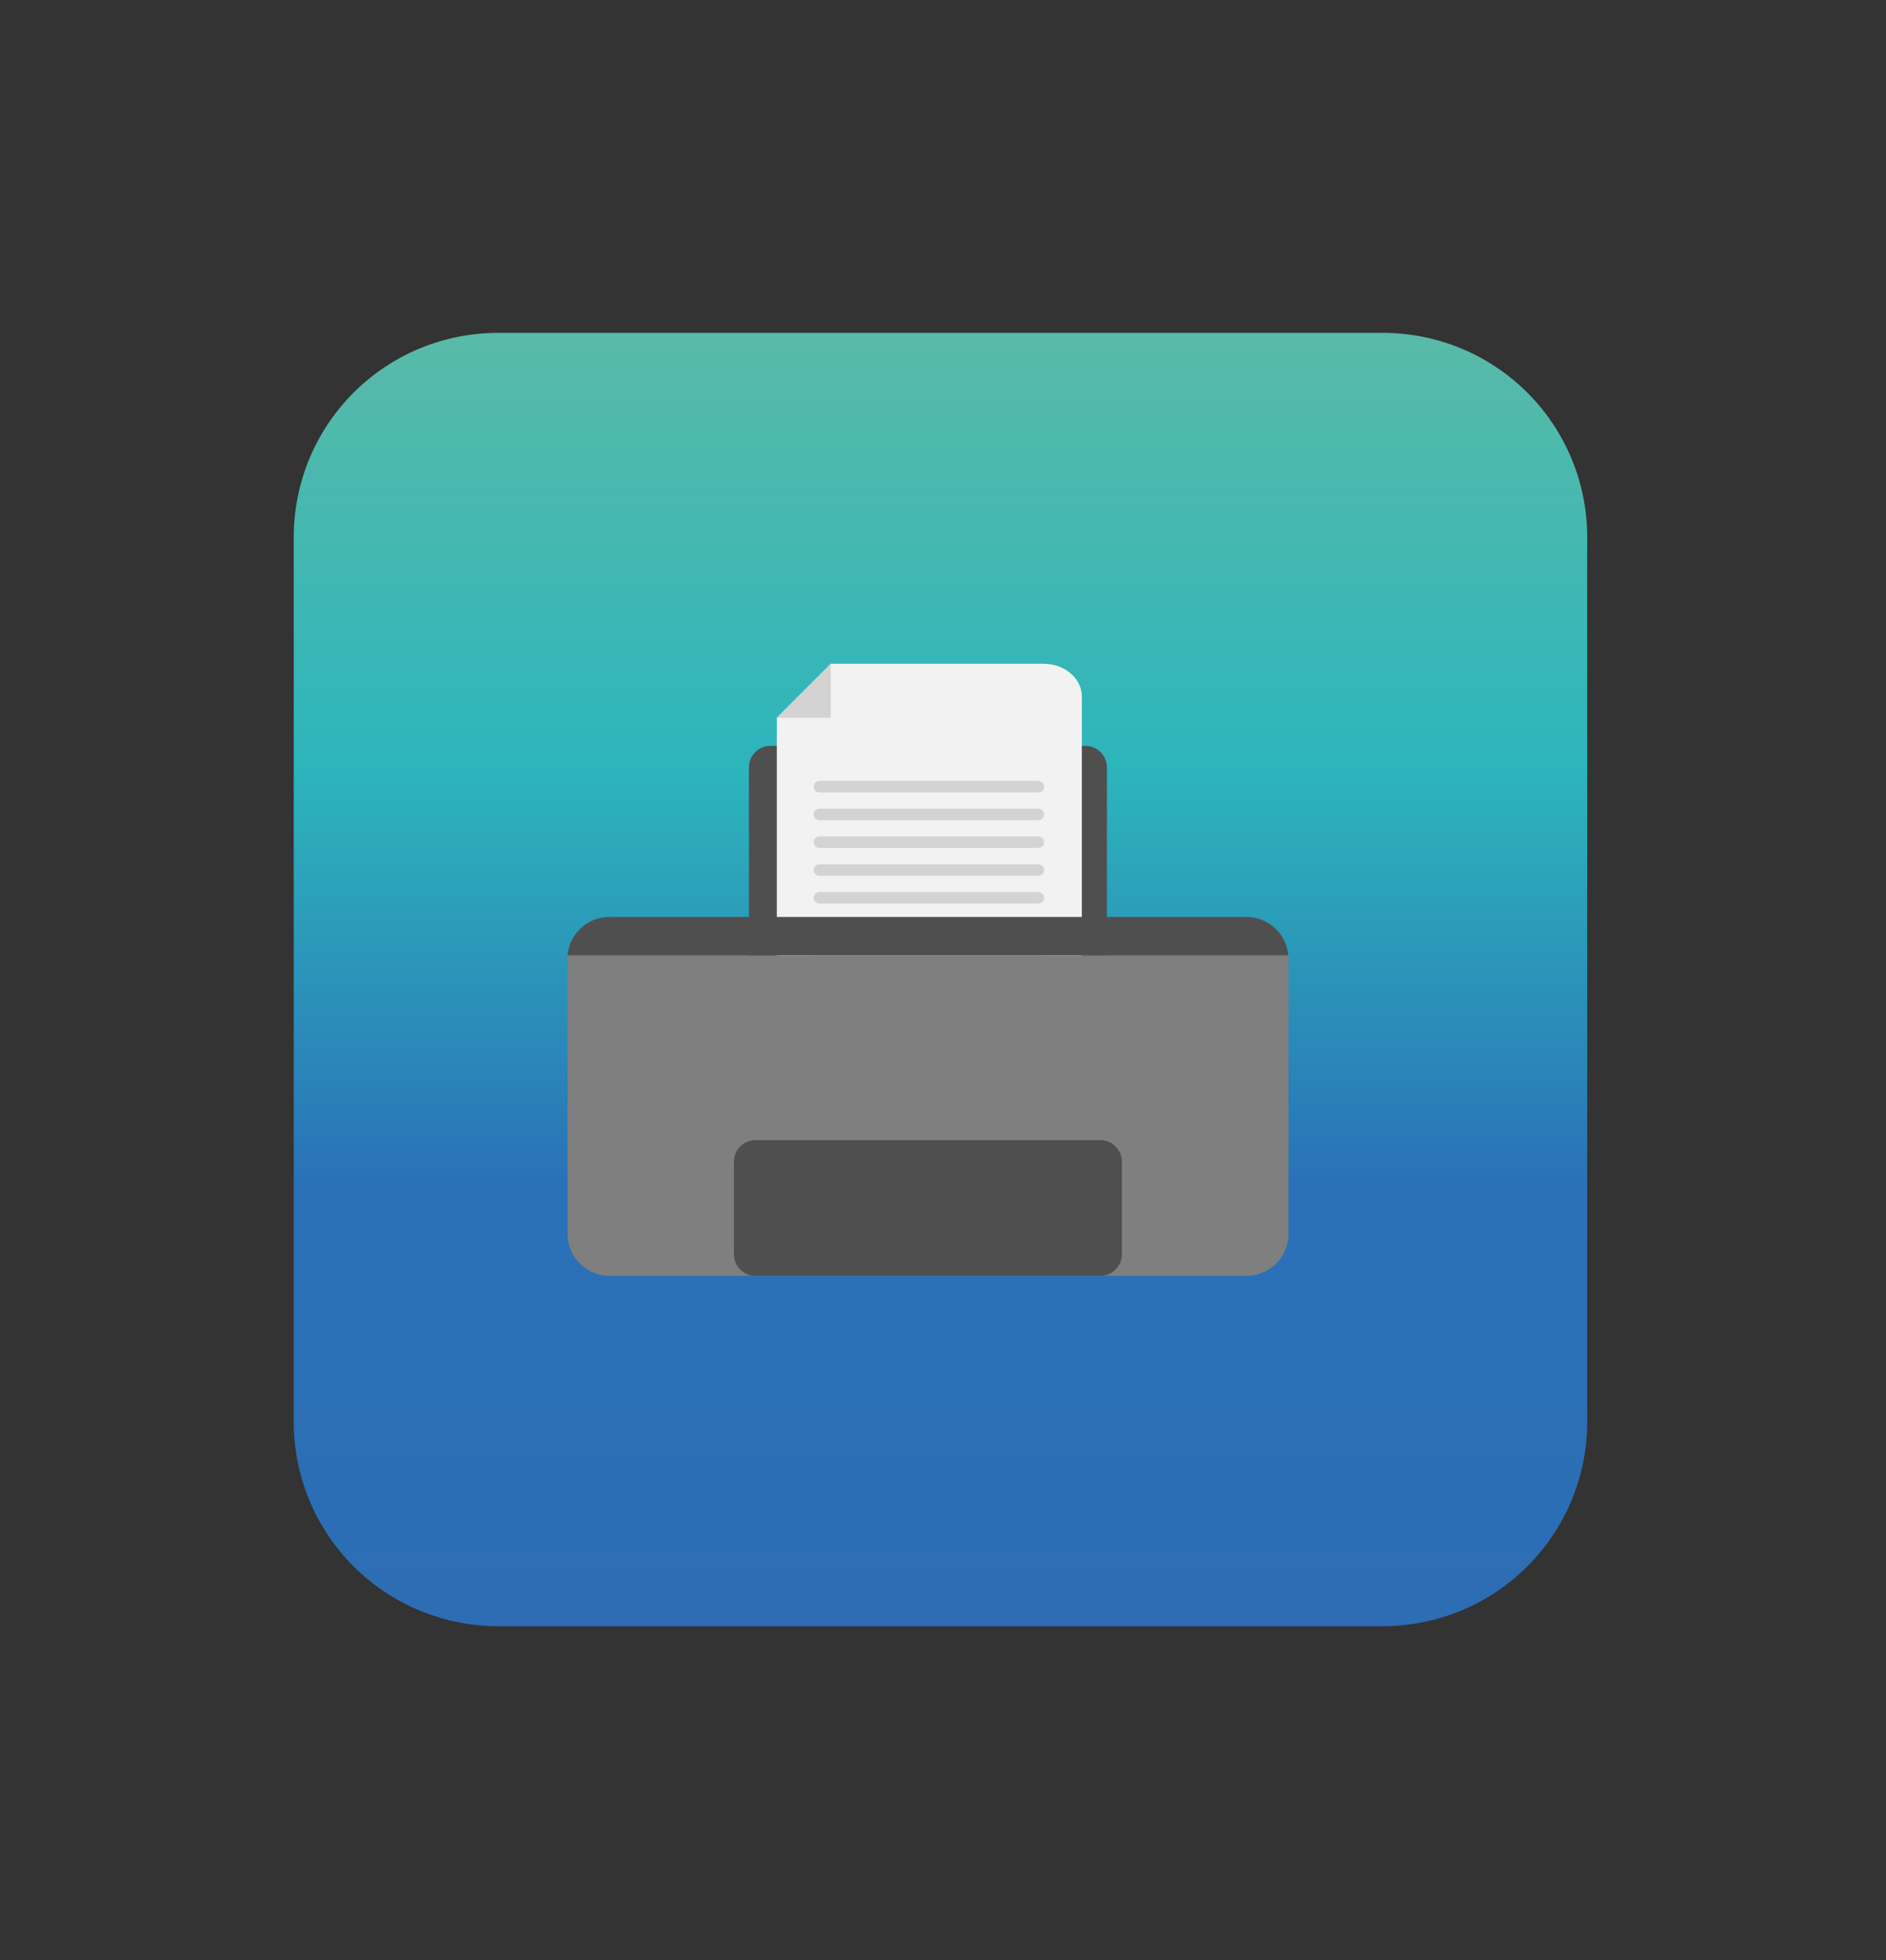 <svg width="254" height="264" viewBox="0 0 254 264" fill="none" xmlns="http://www.w3.org/2000/svg">
<rect x="0" y="0" width="254" height="264" fill="#333333" stroke="none"/>
<path d="M67.06 44.83H186.25C193.546 44.83 200.543 47.728 205.703 52.888C210.862 58.047 213.76 65.044 213.76 72.34V191.53C213.749 198.819 210.846 205.806 205.688 210.957C200.53 216.107 193.539 219 186.25 219H67.06C59.767 219 52.772 216.103 47.615 210.946C42.457 205.788 39.56 198.794 39.56 191.5V72.34C39.559 68.728 40.269 65.151 41.651 61.813C43.032 58.476 45.057 55.443 47.611 52.888C50.165 50.334 53.197 48.307 56.534 46.924C59.871 45.542 63.448 44.83 67.06 44.83Z" fill="url(#paint0_linear_12002_99)"/>
<path d="M146.18 100.45H103.76C102.158 100.45 100.86 101.749 100.86 103.35V135.29C100.86 136.892 102.158 138.19 103.76 138.19H146.18C147.782 138.19 149.08 136.892 149.08 135.29V103.35C149.08 101.749 147.782 100.45 146.18 100.45Z" fill="#4F4F4F"/>
<path d="M140.56 89.39H111.89L104.62 96.67V141.34C104.62 143.79 106.92 145.78 109.75 145.78H140.56C143.4 145.78 145.7 143.78 145.7 141.34V93.82C145.7 91.38 143.4 89.39 140.56 89.39Z" fill="#F2F2F2"/>
<path d="M104.62 96.67H111.89V89.39L104.62 96.67Z" fill="#D3D3D3"/>
<path d="M140.61 105.94C140.61 106.147 140.528 106.345 140.382 106.492C140.235 106.638 140.037 106.72 139.83 106.72H110.36C110.153 106.72 109.955 106.638 109.808 106.492C109.662 106.345 109.58 106.147 109.58 105.94C109.58 105.838 109.6 105.737 109.64 105.643C109.679 105.549 109.736 105.464 109.809 105.392C109.882 105.32 109.968 105.264 110.062 105.226C110.157 105.188 110.258 105.169 110.36 105.17H139.83C139.932 105.169 140.033 105.188 140.128 105.226C140.222 105.264 140.308 105.32 140.381 105.392C140.453 105.464 140.511 105.549 140.55 105.643C140.59 105.737 140.61 105.838 140.61 105.94Z" fill="#D3D3D3"/>
<path d="M140.61 109.68C140.61 109.887 140.528 110.085 140.382 110.232C140.235 110.378 140.037 110.46 139.83 110.46H110.36C110.153 110.46 109.955 110.378 109.808 110.232C109.662 110.085 109.58 109.887 109.58 109.68C109.58 109.578 109.6 109.477 109.64 109.383C109.679 109.289 109.736 109.204 109.809 109.132C109.882 109.061 109.968 109.004 110.062 108.966C110.157 108.928 110.258 108.909 110.36 108.91H139.83C139.932 108.909 140.033 108.928 140.128 108.966C140.222 109.004 140.308 109.061 140.381 109.132C140.453 109.204 140.511 109.289 140.55 109.383C140.59 109.477 140.61 109.578 140.61 109.68Z" fill="#D3D3D3"/>
<path d="M140.61 113.42C140.61 113.627 140.528 113.825 140.382 113.972C140.235 114.118 140.037 114.2 139.83 114.2H110.36C110.153 114.2 109.955 114.118 109.808 113.972C109.662 113.825 109.58 113.627 109.58 113.42C109.58 113.318 109.6 113.217 109.64 113.123C109.679 113.029 109.736 112.944 109.809 112.872C109.882 112.8 109.968 112.744 110.062 112.706C110.157 112.668 110.258 112.649 110.36 112.65H139.83C139.932 112.649 140.033 112.668 140.128 112.706C140.222 112.744 140.308 112.8 140.381 112.872C140.453 112.944 140.511 113.029 140.55 113.123C140.59 113.217 140.61 113.318 140.61 113.42Z" fill="#D3D3D3"/>
<path d="M140.61 117.16C140.61 117.367 140.528 117.565 140.382 117.712C140.235 117.858 140.037 117.94 139.83 117.94H110.36C110.153 117.94 109.955 117.858 109.808 117.712C109.662 117.565 109.58 117.367 109.58 117.16C109.58 117.058 109.6 116.957 109.64 116.863C109.679 116.769 109.736 116.684 109.809 116.612C109.882 116.541 109.968 116.484 110.062 116.446C110.157 116.408 110.258 116.389 110.36 116.39H139.83C139.932 116.389 140.033 116.408 140.128 116.446C140.222 116.484 140.308 116.541 140.381 116.612C140.453 116.684 140.511 116.769 140.55 116.863C140.59 116.957 140.61 117.058 140.61 117.16Z" fill="#D3D3D3"/>
<path d="M140.61 120.9C140.61 121.107 140.528 121.305 140.382 121.451C140.235 121.598 140.037 121.68 139.83 121.68H110.36C110.153 121.68 109.955 121.598 109.808 121.451C109.662 121.305 109.58 121.107 109.58 120.9C109.583 120.695 109.666 120.499 109.812 120.355C109.958 120.211 110.155 120.13 110.36 120.13H139.83C140.035 120.13 140.232 120.211 140.378 120.355C140.524 120.499 140.607 120.695 140.61 120.9Z" fill="#D3D3D3"/>
<path d="M140.61 124.65C140.607 124.855 140.524 125.051 140.378 125.195C140.232 125.339 140.035 125.42 139.83 125.42H110.36C110.155 125.42 109.958 125.339 109.812 125.195C109.666 125.051 109.583 124.855 109.58 124.65C109.58 124.443 109.662 124.245 109.808 124.099C109.955 123.952 110.153 123.87 110.36 123.87H139.83C140.037 123.87 140.235 123.952 140.382 124.099C140.528 124.245 140.61 124.443 140.61 124.65Z" fill="#D3D3D3"/>
<path d="M140.61 128.39C140.607 128.595 140.524 128.791 140.378 128.935C140.232 129.079 140.035 129.16 139.83 129.16H110.36C110.155 129.16 109.958 129.079 109.812 128.935C109.666 128.791 109.583 128.595 109.58 128.39C109.58 128.183 109.662 127.985 109.808 127.838C109.955 127.692 110.153 127.61 110.36 127.61H139.83C140.037 127.61 140.235 127.692 140.382 127.838C140.528 127.985 140.61 128.183 140.61 128.39Z" fill="#D3D3D3"/>
<path d="M167.88 123.49H82.05C80.633 123.491 79.269 124.026 78.229 124.988C77.19 125.949 76.551 127.268 76.44 128.68H173.5C173.389 127.266 172.749 125.946 171.707 124.984C170.665 124.022 169.298 123.488 167.88 123.49Z" fill="#4F4F4F"/>
<path d="M76.44 128.68C76.44 128.82 76.44 128.97 76.44 129.11V166.19C76.44 167.683 77.033 169.115 78.089 170.171C79.145 171.227 80.577 171.82 82.07 171.82H167.9C169.393 171.82 170.825 171.227 171.881 170.171C172.937 169.115 173.53 167.683 173.53 166.19V129.11C173.53 128.97 173.53 128.82 173.53 128.68H76.44Z" fill="#7F7F7F"/>
<path d="M148.19 153.55H101.74C100.138 153.55 98.84 154.848 98.84 156.45V168.92C98.84 170.521 100.138 171.82 101.74 171.82H148.19C149.792 171.82 151.09 170.521 151.09 168.92V156.45C151.09 154.848 149.792 153.55 148.19 153.55Z" fill="#4F4F4F"/>
<defs>
<linearGradient id="paint0_linear_12002_99" x1="126.66" y1="44.83" x2="126.66" y2="219" gradientUnits="userSpaceOnUse">
<stop stop-color="#59BAA8"/>
<stop offset="0.337" stop-color="#2CB5BC"/>
<stop offset="0.659" stop-color="#2A71B7"/>
<stop offset="1" stop-color="#2D6DB4"/>
</linearGradient>
</defs>
</svg>
